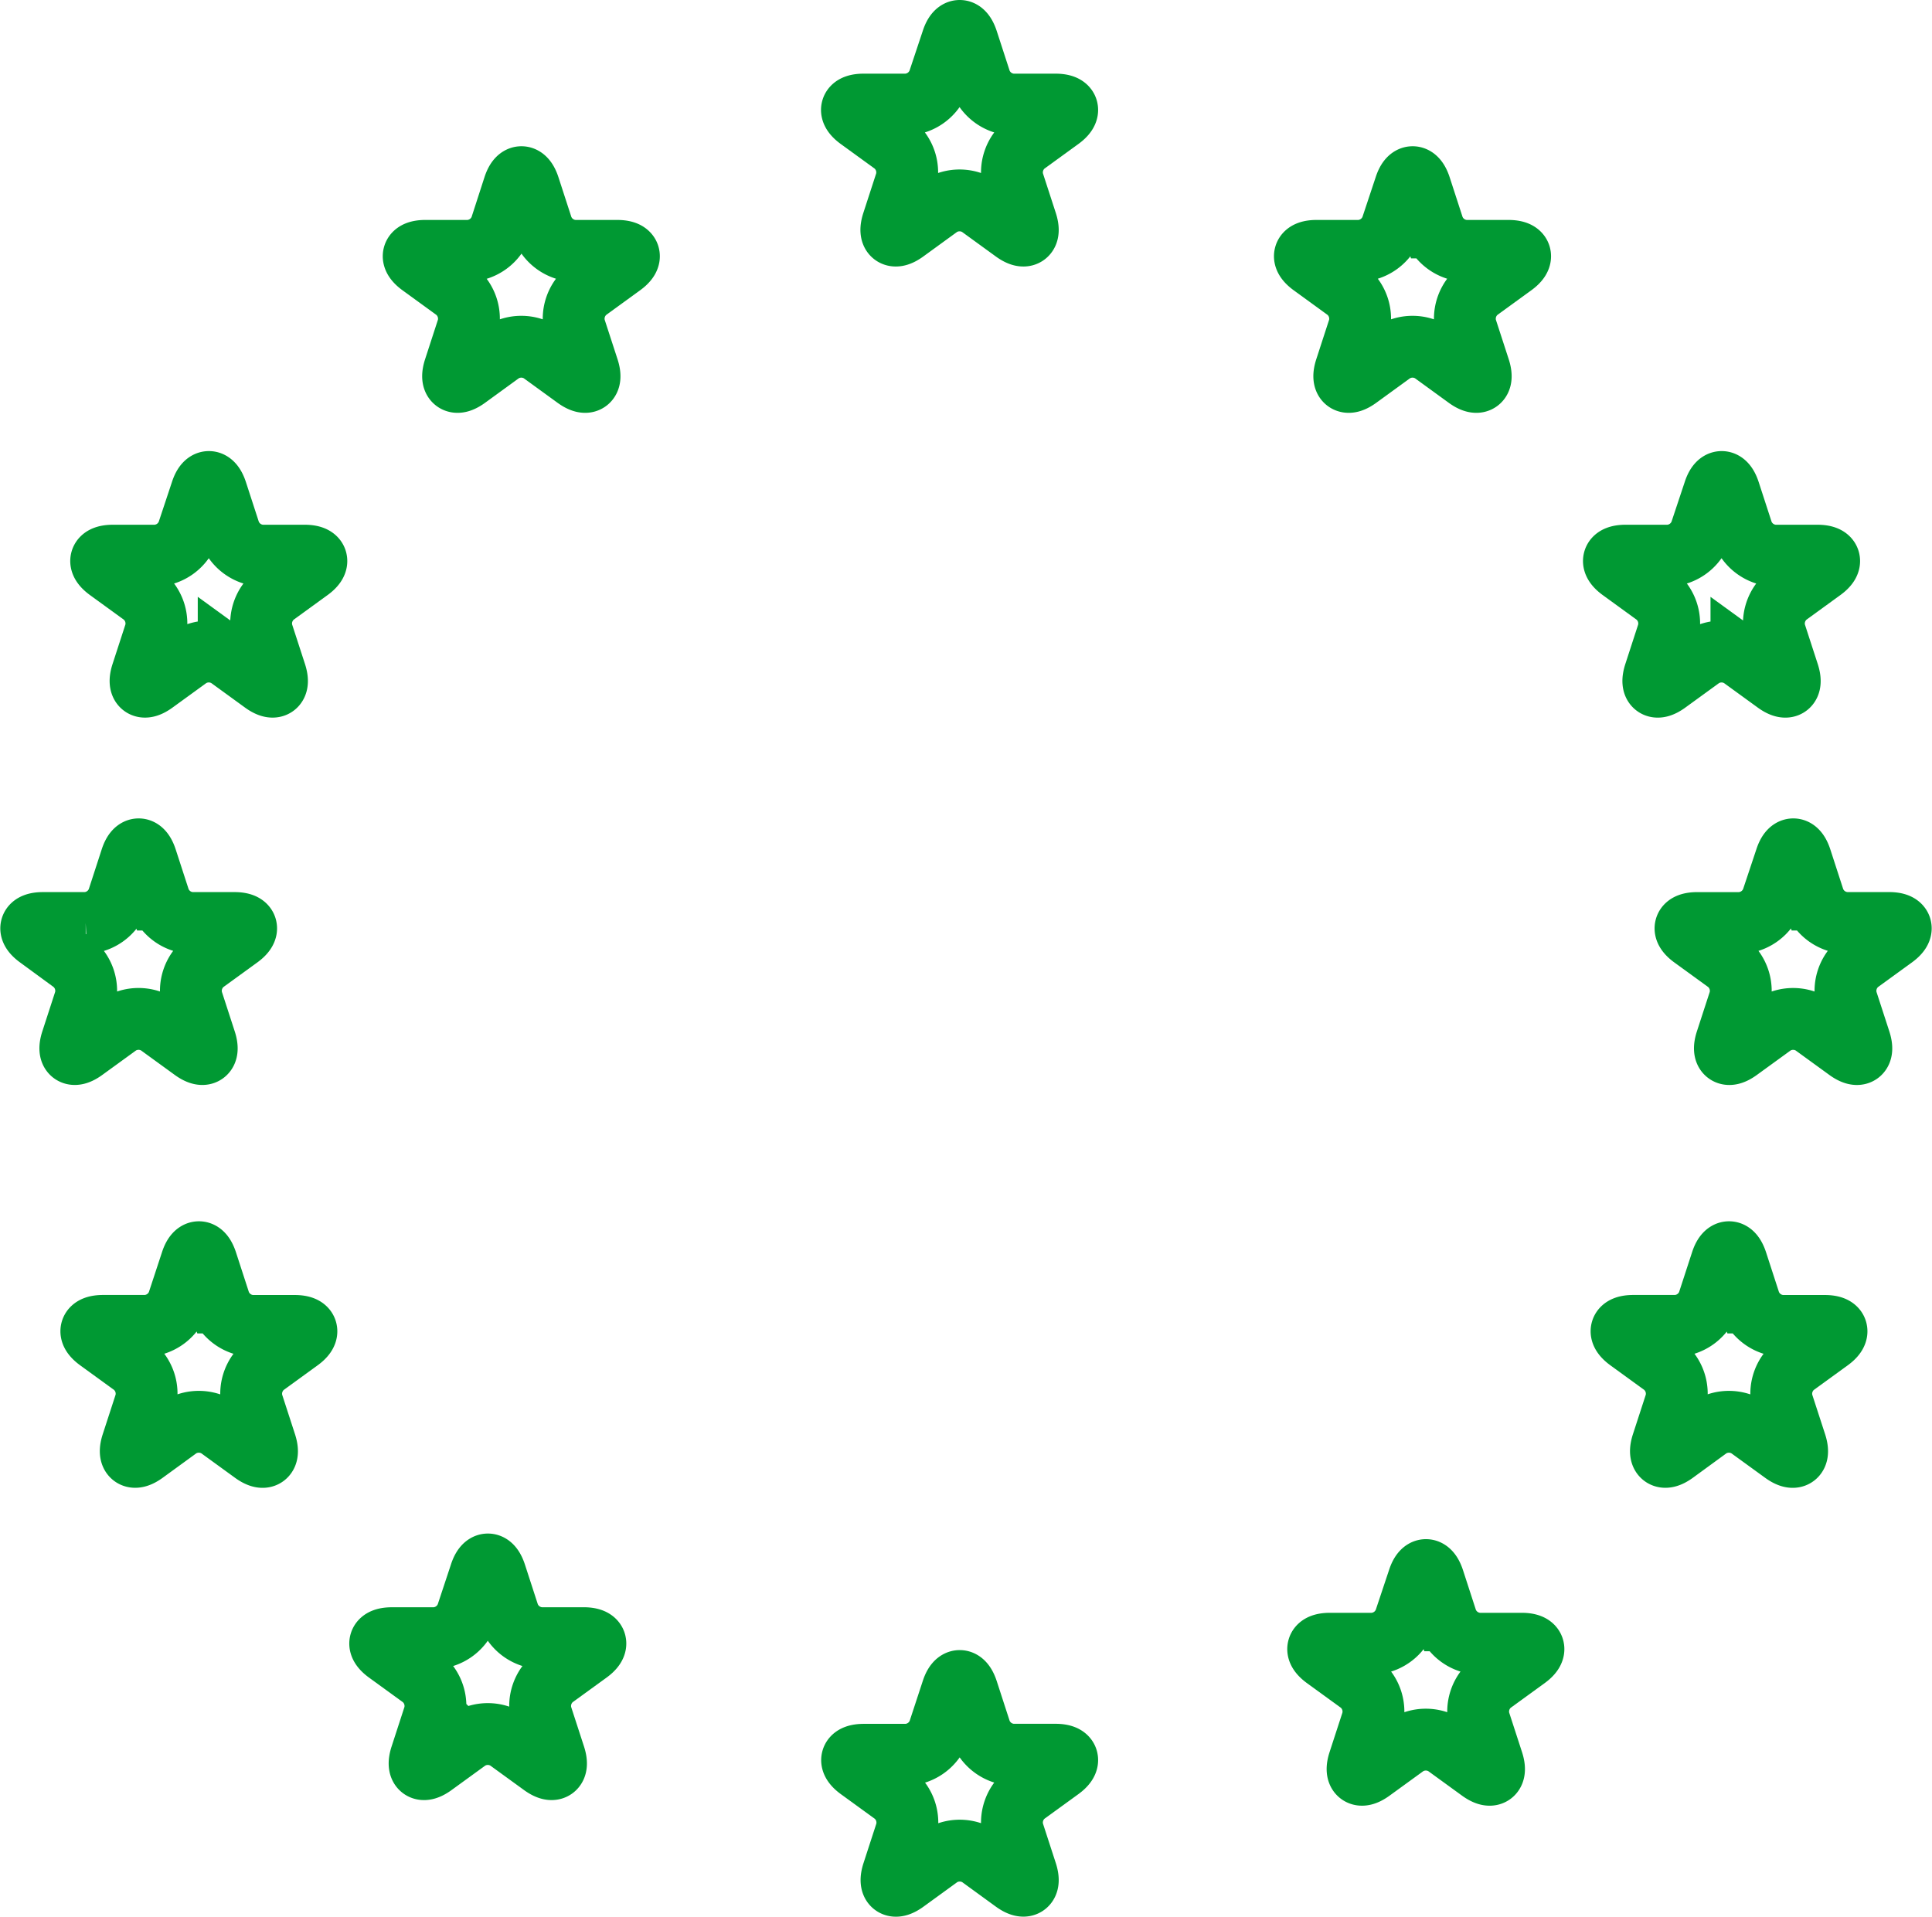 <svg xmlns="http://www.w3.org/2000/svg" width="93.727" height="93.025" viewBox="0 0 93.727 93.025">
  <g id="Gruppe_533" data-name="Gruppe 533" transform="translate(-935.485 -951.5)">
    <g id="Gruppe_71" data-name="Gruppe 71" transform="translate(976.83 953)">
      <path id="Pfad_67" data-name="Pfad 67" d="M219.422,44.337c.2-.624.534-.624.737,0l.641,1.972a1.755,1.755,0,0,0,1.561,1.134h2.075c.656,0,.759.315.228.7l-1.679,1.219a1.754,1.754,0,0,0-.6,1.835l.641,1.972c.2.624-.066.819-.6.433l-1.679-1.22a1.754,1.754,0,0,0-1.93,0l-1.678,1.22c-.531.386-.8.191-.6-.433l.641-1.972a1.754,1.754,0,0,0-.6-1.835l-1.679-1.219c-.531-.386-.428-.7.228-.7h2.075a1.755,1.755,0,0,0,1.561-1.134Z" transform="translate(-214.576 -43.869)" fill="none" stroke="#093" stroke-miterlimit="10" stroke-width="3"/>
    </g>
    <g id="Gruppe_72" data-name="Gruppe 72" transform="translate(976.83 1033.064)">
      <path id="Pfad_68" data-name="Pfad 68" d="M219.422,379.949c.2-.624.534-.624.737,0l.641,1.974a1.755,1.755,0,0,0,1.561,1.134h2.075c.656,0,.759.315.228.7l-1.679,1.219a1.754,1.754,0,0,0-.6,1.835l.641,1.972c.2.624-.066.819-.6.433L220.755,388a1.755,1.755,0,0,0-1.93,0l-1.678,1.219c-.531.386-.8.191-.6-.433l.641-1.972a1.754,1.754,0,0,0-.6-1.835l-1.679-1.219c-.531-.386-.428-.7.228-.7h2.075a1.755,1.755,0,0,0,1.561-1.134Z" transform="translate(-214.576 -379.481)" fill="none" stroke="#093" stroke-miterlimit="10" stroke-width="3"/>
    </g>
    <g id="Gruppe_73" data-name="Gruppe 73" transform="translate(998.805 960.096)">
      <path id="Pfad_69" data-name="Pfad 69" d="M311.533,74.082c.2-.624.534-.624.737,0l.641,1.973a1.754,1.754,0,0,0,1.561,1.135h2.075c.656,0,.759.316.228.7l-1.679,1.22a1.755,1.755,0,0,0-.6,1.836l.641,1.972c.2.624-.066.819-.6.433l-1.678-1.22a1.754,1.754,0,0,0-1.93,0l-1.679,1.22c-.531.386-.8.191-.6-.433l.641-1.972a1.755,1.755,0,0,0-.6-1.836l-1.678-1.22c-.531-.386-.428-.7.228-.7h2.075a1.754,1.754,0,0,0,1.561-1.135Z" transform="translate(-306.689 -73.614)" fill="none" stroke="#093" stroke-miterlimit="10" stroke-width="3"/>
    </g>
    <g id="Gruppe_74" data-name="Gruppe 74" transform="translate(1013.796 974.887)">
      <path id="Pfad_70" data-name="Pfad 70" d="M374.374,136.084c.2-.624.535-.624.737,0l.641,1.972a1.755,1.755,0,0,0,1.561,1.134h2.075c.656,0,.759.316.228.7l-1.679,1.22a1.754,1.754,0,0,0-.6,1.836l.641,1.972c.2.624-.066.819-.6.433l-1.678-1.219a1.755,1.755,0,0,0-1.93,0l-1.678,1.219c-.531.386-.8.19-.6-.433l.641-1.972a1.754,1.754,0,0,0-.6-1.836l-1.679-1.22c-.531-.386-.428-.7.228-.7h2.074a1.755,1.755,0,0,0,1.562-1.134Z" transform="translate(-369.529 -135.616)" fill="none" stroke="#093" stroke-miterlimit="10" stroke-width="3"/>
    </g>
    <g id="Gruppe_75" data-name="Gruppe 75" transform="translate(1014.153 1012.258)">
      <path id="Pfad_71" data-name="Pfad 71" d="M375.87,292.735c.2-.624.534-.624.737,0l.641,1.974a1.754,1.754,0,0,0,1.561,1.135h2.075c.656,0,.759.315.228.7l-1.679,1.219a1.753,1.753,0,0,0-.6,1.835l.641,1.971c.2.624-.066.819-.6.433l-1.678-1.218a1.756,1.756,0,0,0-1.93,0L373.6,302c-.531.386-.8.19-.6-.433l.641-1.971a1.754,1.754,0,0,0-.6-1.835l-1.678-1.219c-.531-.386-.428-.7.228-.7h2.075a1.755,1.755,0,0,0,1.561-1.134Z" transform="translate(-371.025 -292.267)" fill="none" stroke="#093" stroke-miterlimit="10" stroke-width="3"/>
    </g>
    <g id="Gruppe_76" data-name="Gruppe 76" transform="translate(940.408 974.887)">
      <path id="Pfad_72" data-name="Pfad 72" d="M66.748,136.084c.2-.624.534-.624.737,0l.641,1.972a1.755,1.755,0,0,0,1.561,1.134h2.074c.656,0,.759.316.228.7l-1.678,1.219a1.755,1.755,0,0,0-.6,1.836l.641,1.972c.2.624-.066.819-.6.433l-1.677-1.219a1.755,1.755,0,0,0-1.93,0l-1.679,1.219c-.531.386-.8.19-.6-.433l.641-1.972a1.755,1.755,0,0,0-.6-1.836l-1.678-1.219c-.531-.386-.428-.7.228-.7h2.075a1.755,1.755,0,0,0,1.561-1.134Z" transform="translate(-61.904 -135.616)" fill="none" stroke="#093" stroke-miterlimit="10" stroke-width="3"/>
    </g>
    <g id="Gruppe_77" data-name="Gruppe 77" transform="translate(1017.271 992.71)">
      <path id="Pfad_73" data-name="Pfad 73" d="M388.94,210.793c.2-.624.535-.624.737,0l.64,1.972a1.755,1.755,0,0,0,1.561,1.134h2.075c.656,0,.759.315.228.7L392.5,215.82a1.754,1.754,0,0,0-.6,1.835l.641,1.973c.2.624-.066.819-.6.433l-1.677-1.218a1.756,1.756,0,0,0-1.931,0l-1.678,1.218c-.531.386-.8.19-.6-.433l.642-1.973a1.754,1.754,0,0,0-.6-1.835l-1.679-1.219c-.531-.386-.428-.7.228-.7h2.074a1.755,1.755,0,0,0,1.562-1.134Z" transform="translate(-384.095 -210.325)" fill="none" stroke="#093" stroke-miterlimit="10" stroke-width="3"/>
    </g>
    <g id="Gruppe_78" data-name="Gruppe 78" transform="translate(937 992.71)">
      <path id="Pfad_74" data-name="Pfad 74" d="M52.461,210.793c.2-.624.534-.624.737,0l.641,1.972A1.754,1.754,0,0,0,55.4,213.9h2.074c.656,0,.759.315.228.7l-1.679,1.219a1.754,1.754,0,0,0-.6,1.835l.641,1.973c.2.624-.066.819-.6.433l-1.677-1.218a1.756,1.756,0,0,0-1.93,0l-1.678,1.218c-.531.386-.8.19-.6-.433l.641-1.973a1.754,1.754,0,0,0-.6-1.835L47.956,214.6c-.531-.386-.428-.7.228-.7h2.075a1.755,1.755,0,0,0,1.561-1.134Z" transform="translate(-47.616 -210.325)" fill="none" stroke="#093" stroke-miterlimit="10" stroke-width="3"/>
    </g>
    <g id="Gruppe_79" data-name="Gruppe 79" transform="translate(939.924 1012.258)">
      <path id="Pfad_75" data-name="Pfad 75" d="M64.719,292.735c.2-.624.534-.624.737,0l.641,1.974a1.754,1.754,0,0,0,1.561,1.135h2.074c.656,0,.759.316.228.7l-1.678,1.219a1.754,1.754,0,0,0-.6,1.835l.64,1.971c.2.624-.066.819-.6.433l-1.677-1.218a1.755,1.755,0,0,0-1.93,0L62.444,302c-.531.386-.8.19-.6-.433l.641-1.971a1.753,1.753,0,0,0-.6-1.835l-1.679-1.219c-.531-.386-.428-.7.228-.7h2.075a1.755,1.755,0,0,0,1.561-1.134Z" transform="translate(-59.874 -292.267)" fill="none" stroke="#093" stroke-miterlimit="10" stroke-width="3"/>
    </g>
    <g id="Gruppe_80" data-name="Gruppe 80" transform="translate(999.451 1027.681)">
      <path id="Pfad_76" data-name="Pfad 76" d="M314.242,357.381c.2-.624.534-.624.737,0l.64,1.972a1.755,1.755,0,0,0,1.561,1.134h2.075c.656,0,.759.316.228.7l-1.68,1.22a1.754,1.754,0,0,0-.6,1.836l.641,1.972c.2.624-.065.819-.6.433l-1.678-1.219a1.755,1.755,0,0,0-1.93,0l-1.679,1.219c-.531.386-.8.19-.6-.433l.642-1.972a1.755,1.755,0,0,0-.6-1.836l-1.679-1.22c-.531-.386-.428-.7.228-.7h2.075a1.755,1.755,0,0,0,1.561-1.134Z" transform="translate(-309.397 -356.913)" fill="none" stroke="#093" stroke-miterlimit="10" stroke-width="3"/>
    </g>
    <g id="Gruppe_81" data-name="Gruppe 81" transform="translate(955.569 960.096)">
      <path id="Pfad_77" data-name="Pfad 77" d="M130.3,74.082c.2-.624.534-.624.737,0l.641,1.973a1.754,1.754,0,0,0,1.561,1.135h2.075c.656,0,.759.316.228.7l-1.679,1.22a1.755,1.755,0,0,0-.6,1.836l.642,1.972c.2.624-.065.819-.6.433l-1.679-1.22a1.754,1.754,0,0,0-1.93,0l-1.678,1.22c-.531.386-.8.191-.6-.433l.641-1.972a1.755,1.755,0,0,0-.6-1.836l-1.679-1.22c-.531-.386-.428-.7.228-.7H128.1a1.755,1.755,0,0,0,1.561-1.134Z" transform="translate(-125.455 -73.614)" fill="none" stroke="#093" stroke-miterlimit="10" stroke-width="3"/>
    </g>
    <g id="Gruppe_82" data-name="Gruppe 82" transform="translate(953.942 1027.409)">
      <path id="Pfad_78" data-name="Pfad 78" d="M123.479,356.244c.2-.624.534-.624.737,0l.641,1.974a1.755,1.755,0,0,0,1.561,1.134h2.075c.656,0,.758.315.228.7l-1.678,1.218a1.754,1.754,0,0,0-.6,1.835l.641,1.972c.2.624-.066.819-.6.434l-1.678-1.218a1.756,1.756,0,0,0-1.93,0l-1.677,1.218c-.531.386-.8.19-.6-.433l.641-1.972a1.754,1.754,0,0,0-.6-1.835l-1.678-1.218c-.531-.386-.428-.7.228-.7h2.074a1.755,1.755,0,0,0,1.561-1.134Z" transform="translate(-118.634 -355.776)" fill="none" stroke="#093" stroke-miterlimit="10" stroke-width="3"/>
    </g>
  </g>
</svg>
